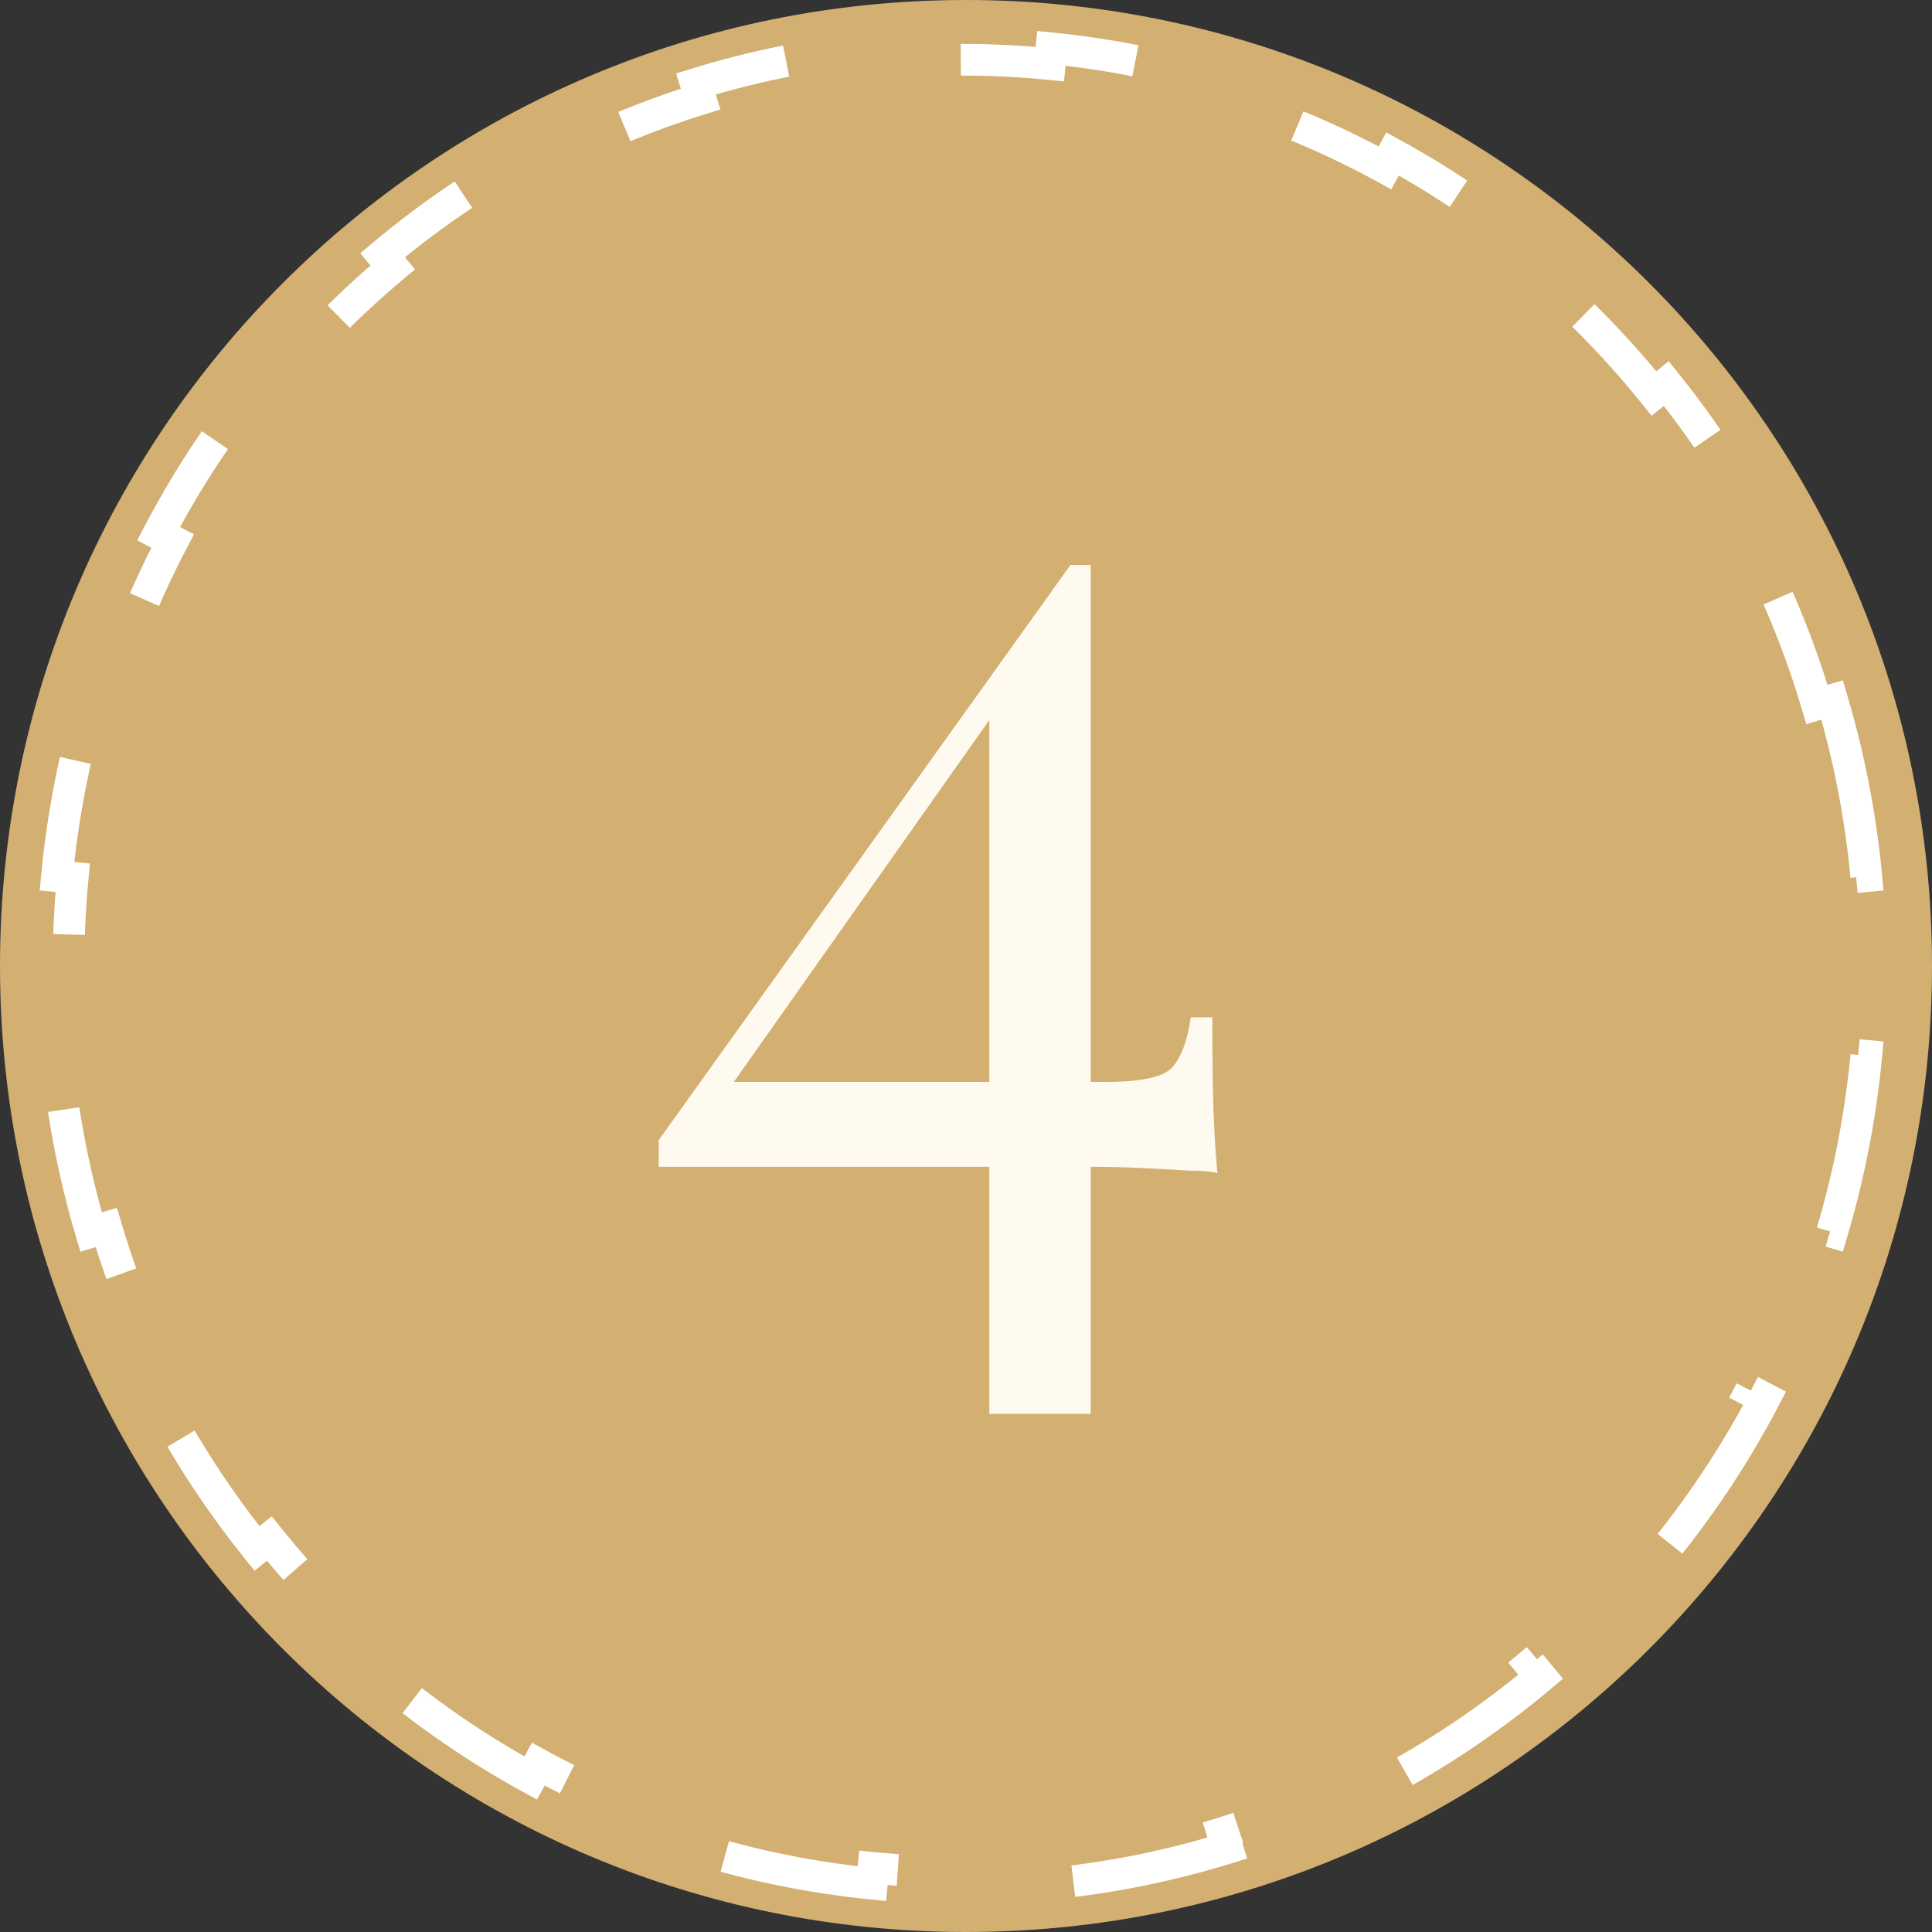 <?xml version="1.0" encoding="UTF-8"?> <svg xmlns="http://www.w3.org/2000/svg" width="61" height="61" viewBox="0 0 61 61" fill="none"><rect x="0" y="0" width="61" height="61" fill="#333333" stroke="none"/> <g clip-path="url(#clip0_1754_38)"> <path d="M30.5 61C47.345 61 61 47.345 61 30.5C61 13.655 47.345 0 30.5 0C13.655 0 0 13.655 0 30.5C0 47.345 13.655 61 30.5 61Z" fill="#D3AF71"></path> <path d="M57.847 22.101C58.377 23.889 58.743 25.75 58.925 27.665L58.428 27.713C58.515 28.63 58.559 29.559 58.559 30.5C58.559 31.44 58.515 32.37 58.428 33.287L58.925 33.334C58.743 35.25 58.377 37.11 57.847 38.899L57.368 38.757C56.834 40.558 56.129 42.285 55.273 43.918L55.716 44.15C54.833 45.836 53.791 47.422 52.61 48.89L52.221 48.577C51.053 50.029 49.747 51.363 48.325 52.557L48.646 52.94C47.199 54.155 45.633 55.228 43.968 56.14L43.728 55.701C42.108 56.588 40.393 57.318 38.602 57.872L38.75 58.35C36.966 58.902 35.109 59.283 33.196 59.473L33.146 58.976C32.23 59.067 31.302 59.114 30.362 59.114C29.422 59.114 28.493 59.067 27.577 58.976L27.528 59.473C25.615 59.283 23.757 58.902 21.973 58.35L22.121 57.872C20.331 57.318 18.616 56.588 16.995 55.701L16.756 56.14C15.091 55.228 13.524 54.155 12.078 52.94L12.399 52.557C10.976 51.363 9.671 50.029 8.503 48.577L8.113 48.89C6.933 47.422 5.891 45.836 5.007 44.15L5.45 43.918C4.594 42.285 3.89 40.558 3.356 38.757L2.876 38.899C2.346 37.11 1.981 35.25 1.798 33.334L2.296 33.287C2.209 32.37 2.164 31.44 2.164 30.5C2.164 29.559 2.209 28.63 2.296 27.713L1.798 27.665C1.981 25.75 2.346 23.889 2.876 22.101L3.356 22.243C3.89 20.441 4.594 18.715 5.45 17.082L5.007 16.85C5.891 15.164 6.933 13.577 8.113 12.109L8.503 12.423C9.671 10.97 10.976 9.637 12.399 8.442L12.078 8.059C13.524 6.845 15.091 5.771 16.756 4.86L16.995 5.299C18.616 4.412 20.331 3.682 22.121 3.127L21.973 2.65C23.757 2.097 25.615 1.717 27.528 1.526L27.577 2.024C28.493 1.933 29.422 1.886 30.362 1.886C31.302 1.886 32.23 1.933 33.146 2.024L33.196 1.526C35.109 1.717 36.966 2.097 38.75 2.65L38.602 3.127C40.393 3.682 42.108 4.412 43.728 5.299L43.968 4.86C45.633 5.771 47.199 6.845 48.646 8.059L48.325 8.442C49.747 9.637 51.053 10.97 52.221 12.423L52.61 12.109C53.791 13.577 54.833 15.164 55.716 16.85L55.273 17.082C56.129 18.715 56.834 20.441 57.368 22.243L57.847 22.101Z" stroke="white" stroke-dasharray="6 6"></path> <path d="M33.797 17.84L33.957 18.88L22.717 34.8L22.677 34.16H34.917C36.011 34.16 36.704 34.013 36.997 33.72C37.291 33.4 37.49 32.867 37.597 32.12H38.277C38.277 33.427 38.291 34.427 38.317 35.12C38.344 35.813 38.384 36.453 38.437 37.04C38.251 36.987 37.944 36.96 37.517 36.96C37.117 36.933 36.637 36.907 36.077 36.88C35.517 36.853 34.931 36.84 34.317 36.84C33.704 36.84 33.09 36.84 32.477 36.84H20.797V36L33.797 17.84ZM34.437 17.84V44.64H31.237V22.08L33.797 17.84H34.437Z" fill="#FFFAF0"></path> </g> <defs> <clipPath id="clip0_1754_38"> <rect width="61" height="61" fill="white"></rect> </clipPath> </defs> </svg> 